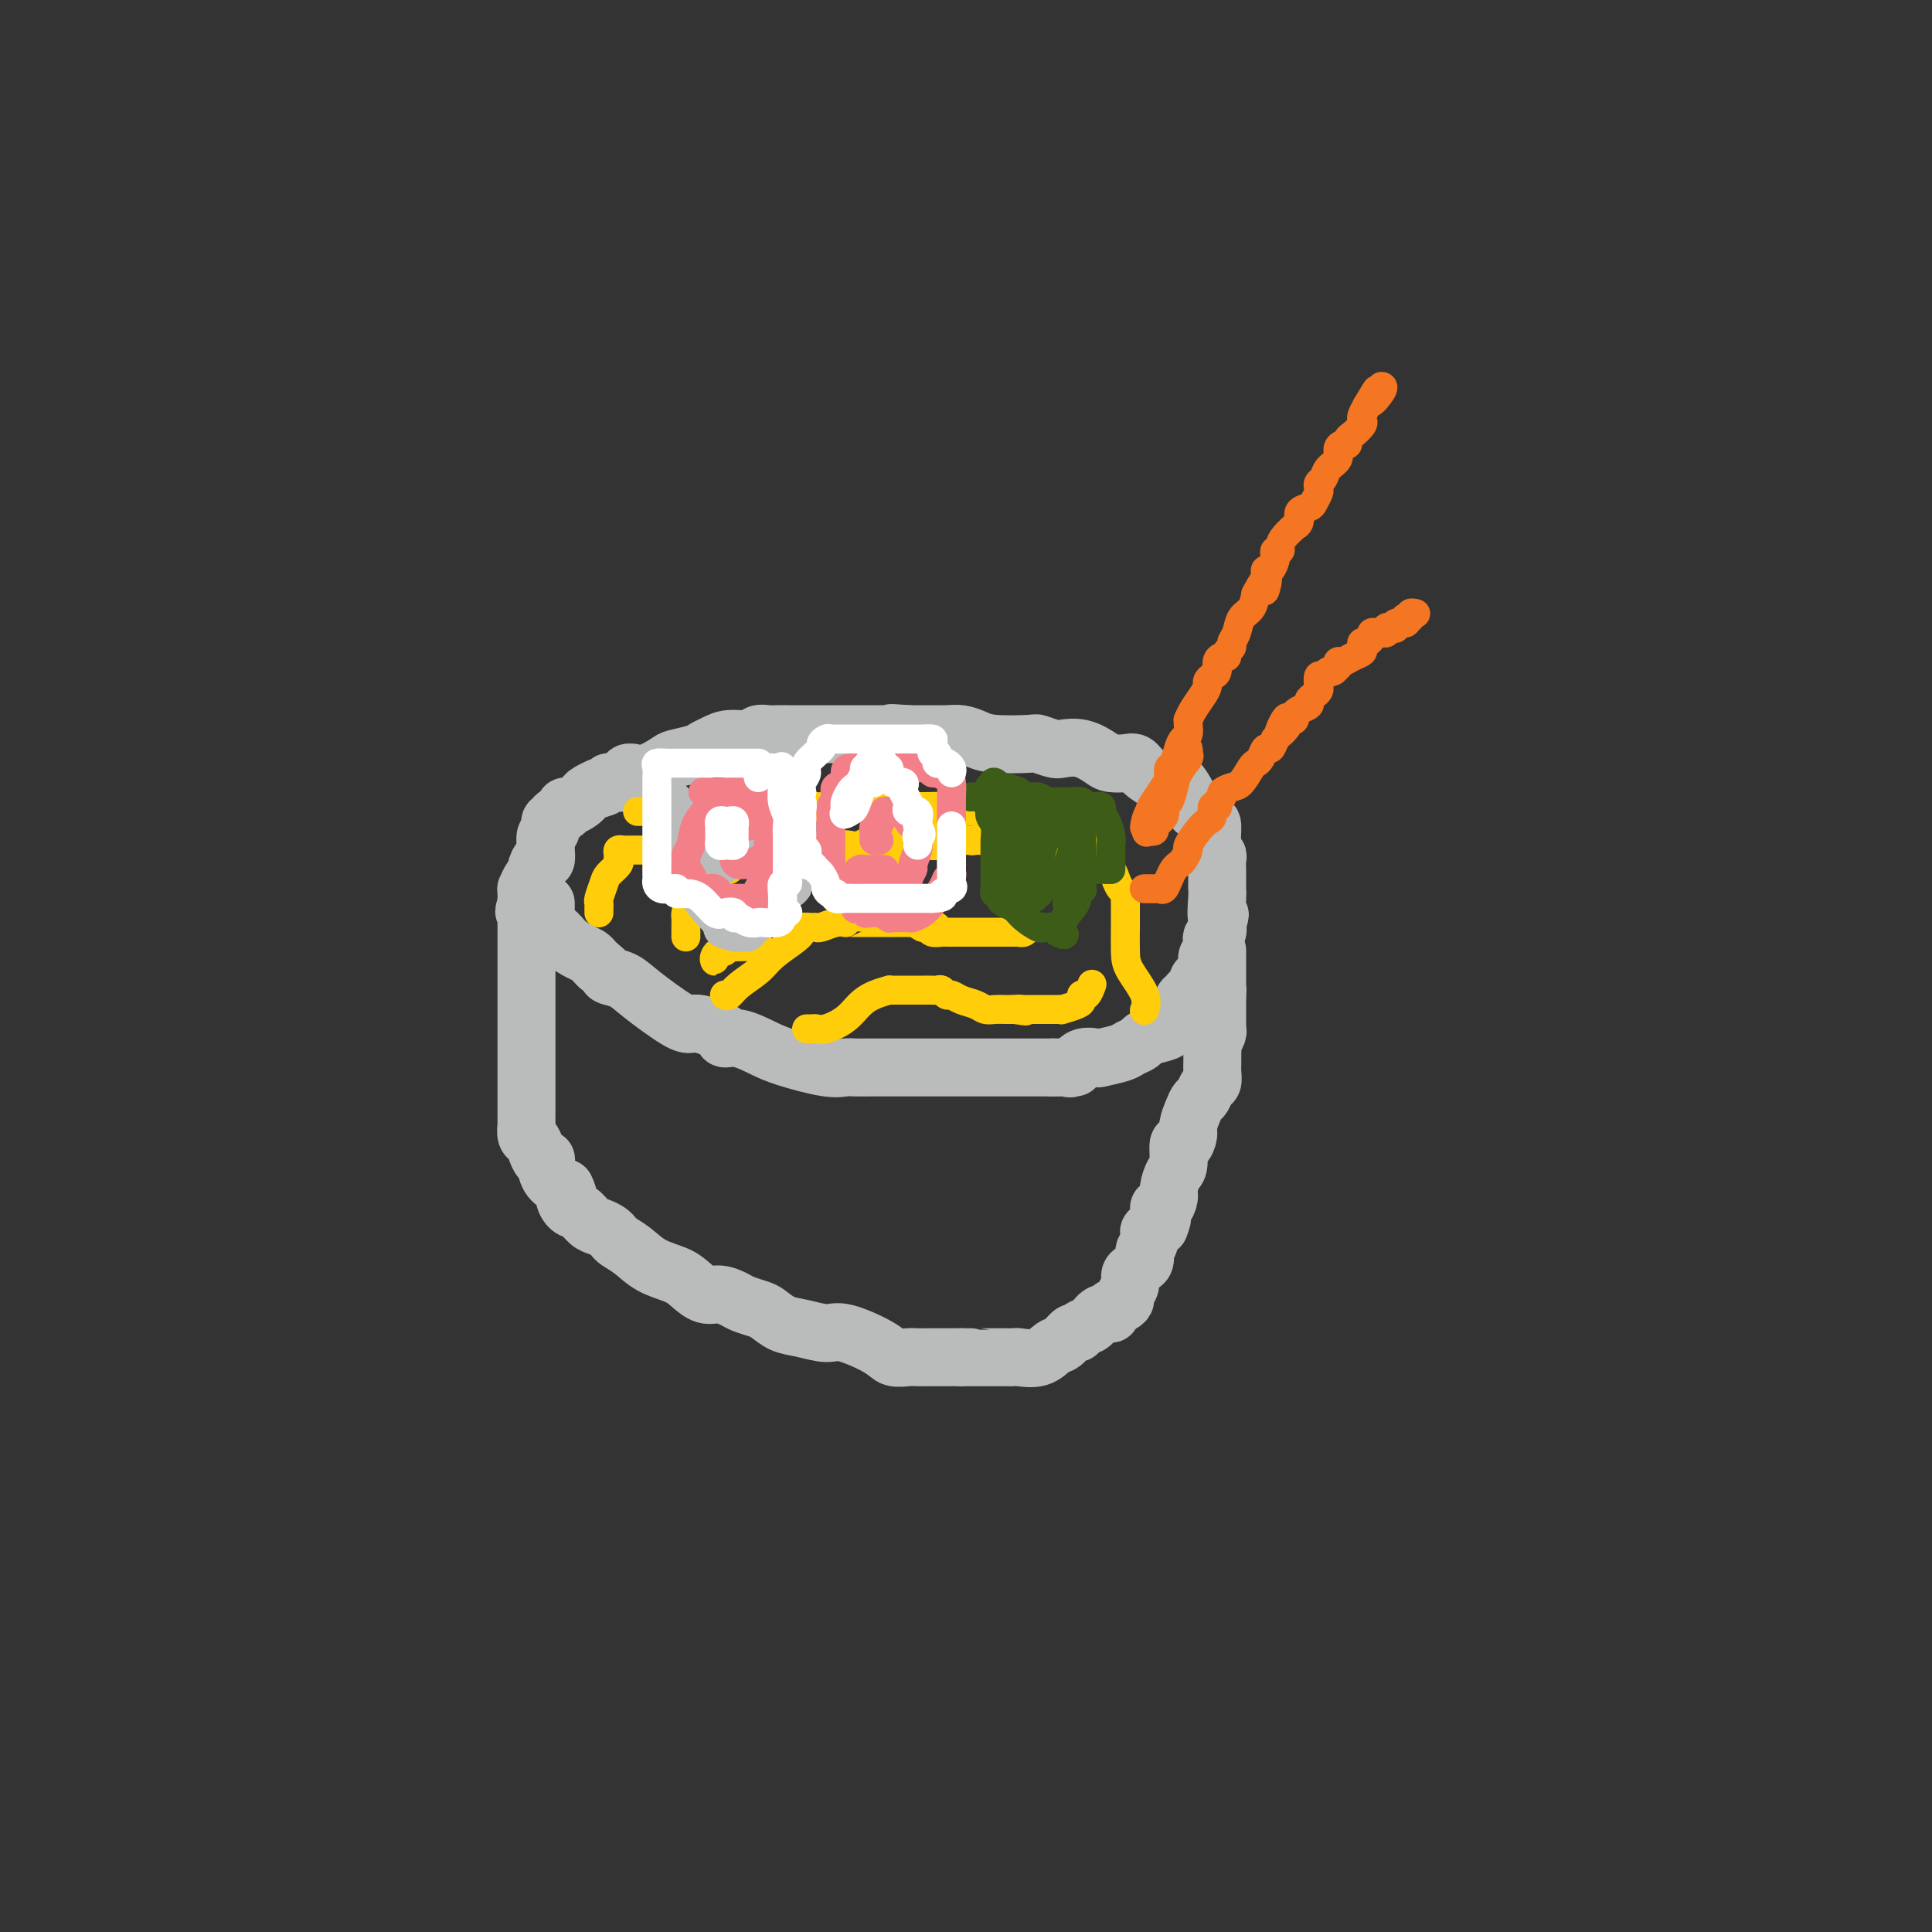 <svg viewBox='0 0 400 400' version='1.1' xmlns='http://www.w3.org/2000/svg' xmlns:xlink='http://www.w3.org/1999/xlink'><rect x="0" y="0" width="400" height="400" fill="#333333" stroke="none"/><g fill='none' stroke='#BABBBB' stroke-width='12' stroke-linecap='round' stroke-linejoin='round'><path d='M113,187c0.000,0.303 0.000,0.606 0,1c-0.000,0.394 -0.000,0.879 0,1c0.000,0.121 0.000,-0.122 0,0c-0.000,0.122 -0.002,0.607 0,1c0.002,0.393 0.007,0.692 0,1c-0.007,0.308 -0.025,0.624 0,1c0.025,0.376 0.093,0.811 0,1c-0.093,0.189 -0.348,0.130 0,0c0.348,-0.130 1.297,-0.333 2,0c0.703,0.333 1.158,1.203 2,2c0.842,0.797 2.071,1.523 3,2c0.929,0.477 1.558,0.705 2,1c0.442,0.295 0.698,0.656 1,1c0.302,0.344 0.651,0.672 1,1'/><path d='M124,200c2.010,1.503 1.536,1.762 2,2c0.464,0.238 1.867,0.455 3,1c1.133,0.545 1.997,1.417 4,3c2.003,1.583 5.143,3.877 7,5c1.857,1.123 2.429,1.076 3,1c0.571,-0.076 1.141,-0.180 2,0c0.859,0.180 2.008,0.643 3,1c0.992,0.357 1.829,0.609 2,1c0.171,0.391 -0.324,0.921 0,1c0.324,0.079 1.466,-0.294 3,0c1.534,0.294 3.460,1.256 5,2c1.540,0.744 2.695,1.271 5,2c2.305,0.729 5.758,1.659 8,2c2.242,0.341 3.271,0.091 4,0c0.729,-0.091 1.159,-0.024 2,0c0.841,0.024 2.094,0.007 3,0c0.906,-0.007 1.464,-0.002 2,0c0.536,0.002 1.049,0.000 2,0c0.951,-0.000 2.341,-0.000 4,0c1.659,0.000 3.589,0.000 5,0c1.411,-0.000 2.304,-0.000 3,0c0.696,0.000 1.194,0.000 2,0c0.806,-0.000 1.919,-0.000 3,0c1.081,0.000 2.131,0.000 3,0c0.869,-0.000 1.556,-0.000 2,0c0.444,0.000 0.643,0.000 1,0c0.357,-0.000 0.872,-0.000 2,0c1.128,0.000 2.869,0.000 4,0c1.131,-0.000 1.651,-0.000 2,0c0.349,0.000 0.528,0.000 1,0c0.472,-0.000 1.236,-0.000 2,0'/><path d='M218,221c7.737,-0.002 3.580,-0.008 2,0c-1.580,0.008 -0.584,0.030 0,0c0.584,-0.030 0.755,-0.112 1,0c0.245,0.112 0.562,0.419 1,0c0.438,-0.419 0.995,-1.565 2,-2c1.005,-0.435 2.459,-0.158 3,0c0.541,0.158 0.171,0.197 1,0c0.829,-0.197 2.858,-0.630 4,-1c1.142,-0.370 1.396,-0.675 2,-1c0.604,-0.325 1.559,-0.669 2,-1c0.441,-0.331 0.370,-0.649 1,-1c0.630,-0.351 1.961,-0.735 3,-1c1.039,-0.265 1.785,-0.411 2,-1c0.215,-0.589 -0.101,-1.619 0,-2c0.101,-0.381 0.620,-0.112 1,0c0.380,0.112 0.622,0.066 1,0c0.378,-0.066 0.894,-0.154 1,-1c0.106,-0.846 -0.197,-2.450 0,-3c0.197,-0.550 0.893,-0.045 1,0c0.107,0.045 -0.374,-0.369 0,-1c0.374,-0.631 1.603,-1.477 2,-2c0.397,-0.523 -0.038,-0.721 0,-1c0.038,-0.279 0.550,-0.637 1,-1c0.450,-0.363 0.839,-0.731 1,-1c0.161,-0.269 0.095,-0.439 0,-1c-0.095,-0.561 -0.218,-1.511 0,-2c0.218,-0.489 0.777,-0.515 1,-1c0.223,-0.485 0.111,-1.429 0,-2c-0.111,-0.571 -0.222,-0.769 0,-1c0.222,-0.231 0.778,-0.495 1,-1c0.222,-0.505 0.111,-1.253 0,-2'/><path d='M252,191c1.083,-2.953 0.290,-0.837 0,-1c-0.290,-0.163 -0.078,-2.606 0,-4c0.078,-1.394 0.021,-1.739 0,-2c-0.021,-0.261 -0.004,-0.437 0,-1c0.004,-0.563 -0.003,-1.514 0,-2c0.003,-0.486 0.015,-0.509 0,-1c-0.015,-0.491 -0.059,-1.450 0,-2c0.059,-0.550 0.219,-0.691 0,-1c-0.219,-0.309 -0.816,-0.785 -1,-2c-0.184,-1.215 0.047,-3.168 0,-4c-0.047,-0.832 -0.370,-0.543 -1,-1c-0.630,-0.457 -1.566,-1.659 -2,-2c-0.434,-0.341 -0.368,0.178 -1,-1c-0.632,-1.178 -1.964,-4.053 -3,-5c-1.036,-0.947 -1.776,0.034 -3,0c-1.224,-0.034 -2.931,-1.083 -4,-2c-1.069,-0.917 -1.499,-1.703 -2,-2c-0.501,-0.297 -1.073,-0.104 -2,0c-0.927,0.104 -2.211,0.120 -3,0c-0.789,-0.120 -1.084,-0.376 -2,-1c-0.916,-0.624 -2.453,-1.618 -4,-2c-1.547,-0.382 -3.103,-0.154 -4,0c-0.897,0.154 -1.135,0.235 -2,0c-0.865,-0.235 -2.356,-0.785 -3,-1c-0.644,-0.215 -0.441,-0.096 -2,0c-1.559,0.096 -4.880,0.169 -7,0c-2.120,-0.169 -3.038,-0.581 -4,-1c-0.962,-0.419 -1.969,-0.844 -3,-1c-1.031,-0.156 -2.085,-0.042 -3,0c-0.915,0.042 -1.690,0.012 -3,0c-1.310,-0.012 -3.155,-0.006 -5,0'/><path d='M188,152c-5.914,-0.464 -2.697,-0.124 -2,0c0.697,0.124 -1.124,0.033 -2,0c-0.876,-0.033 -0.807,-0.009 -1,0c-0.193,0.009 -0.647,0.002 -1,0c-0.353,-0.002 -0.603,-0.001 -1,0c-0.397,0.001 -0.941,0.000 -2,0c-1.059,-0.000 -2.633,-0.000 -4,0c-1.367,0.000 -2.526,-0.000 -3,0c-0.474,0.000 -0.262,0.000 -1,0c-0.738,-0.000 -2.425,-0.001 -4,0c-1.575,0.001 -3.039,0.004 -4,0c-0.961,-0.004 -1.419,-0.016 -2,0c-0.581,0.016 -1.286,0.060 -2,0c-0.714,-0.060 -1.438,-0.223 -2,0c-0.562,0.223 -0.963,0.833 -2,1c-1.037,0.167 -2.708,-0.110 -4,0c-1.292,0.110 -2.203,0.606 -3,1c-0.797,0.394 -1.479,0.688 -2,1c-0.521,0.312 -0.879,0.644 -2,1c-1.121,0.356 -3.003,0.737 -4,1c-0.997,0.263 -1.108,0.410 -2,1c-0.892,0.590 -2.564,1.625 -4,2c-1.436,0.375 -2.636,0.090 -3,0c-0.364,-0.090 0.106,0.014 0,0c-0.106,-0.014 -0.789,-0.147 -1,0c-0.211,0.147 0.049,0.575 0,1c-0.049,0.425 -0.408,0.849 -1,1c-0.592,0.151 -1.416,0.030 -2,0c-0.584,-0.030 -0.926,0.030 -1,0c-0.074,-0.030 0.122,-0.152 0,0c-0.122,0.152 -0.561,0.576 -1,1'/><path d='M125,163c-4.141,1.499 -1.494,0.248 -1,0c0.494,-0.248 -1.164,0.507 -2,1c-0.836,0.493 -0.849,0.724 -1,1c-0.151,0.276 -0.441,0.599 -1,1c-0.559,0.401 -1.389,0.882 -2,1c-0.611,0.118 -1.005,-0.127 -1,0c0.005,0.127 0.408,0.627 0,1c-0.408,0.373 -1.626,0.621 -2,1c-0.374,0.379 0.097,0.889 0,1c-0.097,0.111 -0.762,-0.179 -1,0c-0.238,0.179 -0.050,0.826 0,1c0.050,0.174 -0.039,-0.126 0,0c0.039,0.126 0.207,0.679 0,1c-0.207,0.321 -0.788,0.409 -1,1c-0.212,0.591 -0.056,1.683 0,2c0.056,0.317 0.012,-0.141 0,0c-0.012,0.141 0.007,0.882 0,1c-0.007,0.118 -0.040,-0.385 0,0c0.040,0.385 0.151,1.660 0,2c-0.151,0.340 -0.566,-0.255 -1,0c-0.434,0.255 -0.887,1.360 -1,2c-0.113,0.640 0.113,0.816 0,1c-0.113,0.184 -0.566,0.378 -1,1c-0.434,0.622 -0.848,1.672 -1,2c-0.152,0.328 -0.041,-0.067 0,0c0.041,0.067 0.011,0.595 0,1c-0.011,0.405 -0.003,0.687 0,1c0.003,0.313 0.002,0.656 0,1'/><path d='M109,187c-0.928,2.947 -0.249,1.314 0,1c0.249,-0.314 0.067,0.689 0,1c-0.067,0.311 -0.018,-0.071 0,0c0.018,0.071 0.005,0.595 0,1c-0.005,0.405 -0.001,0.690 0,1c0.001,0.310 0.000,0.644 0,1c-0.000,0.356 -0.000,0.732 0,1c0.000,0.268 0.000,0.427 0,1c-0.000,0.573 -0.000,1.561 0,2c0.000,0.439 0.000,0.330 0,1c-0.000,0.670 -0.000,2.118 0,3c0.000,0.882 0.000,1.196 0,2c-0.000,0.804 0.000,2.096 0,3c-0.000,0.904 -0.000,1.420 0,2c0.000,0.580 0.000,1.225 0,2c-0.000,0.775 -0.000,1.680 0,2c0.000,0.320 0.000,0.055 0,1c-0.000,0.945 -0.000,3.098 0,5c0.000,1.902 0.000,3.551 0,5c-0.000,1.449 -0.001,2.696 0,4c0.001,1.304 0.003,2.663 0,4c-0.003,1.337 -0.012,2.651 0,3c0.012,0.349 0.044,-0.267 0,0c-0.044,0.267 -0.166,1.416 0,2c0.166,0.584 0.618,0.603 1,1c0.382,0.397 0.692,1.174 1,2c0.308,0.826 0.613,1.702 1,2c0.387,0.298 0.856,0.018 1,0c0.144,-0.018 -0.038,0.226 0,1c0.038,0.774 0.297,2.078 1,3c0.703,0.922 1.852,1.461 3,2'/><path d='M117,246c1.203,2.351 0.209,1.729 0,2c-0.209,0.271 0.367,1.434 1,2c0.633,0.566 1.322,0.533 2,1c0.678,0.467 1.346,1.434 2,2c0.654,0.566 1.294,0.731 2,1c0.706,0.269 1.478,0.642 2,1c0.522,0.358 0.794,0.701 1,1c0.206,0.299 0.348,0.555 1,1c0.652,0.445 1.816,1.080 3,2c1.184,0.920 2.389,2.127 4,3c1.611,0.873 3.629,1.414 5,2c1.371,0.586 2.095,1.218 3,2c0.905,0.782 1.990,1.715 3,2c1.010,0.285 1.947,-0.079 3,0c1.053,0.079 2.224,0.603 3,1c0.776,0.397 1.157,0.669 2,1c0.843,0.331 2.148,0.720 3,1c0.852,0.280 1.253,0.451 2,1c0.747,0.549 1.842,1.477 3,2c1.158,0.523 2.378,0.641 4,1c1.622,0.359 3.646,0.958 5,1c1.354,0.042 2.040,-0.472 4,0c1.960,0.472 5.196,1.930 7,3c1.804,1.070 2.178,1.751 3,2c0.822,0.249 2.094,0.067 3,0c0.906,-0.067 1.447,-0.018 2,0c0.553,0.018 1.118,0.005 2,0c0.882,-0.005 2.082,-0.001 3,0c0.918,0.001 1.555,0.000 2,0c0.445,-0.000 0.699,-0.000 1,0c0.301,0.000 0.651,0.000 1,0'/><path d='M199,281c2.570,-0.000 1.996,-0.001 2,0c0.004,0.001 0.588,0.002 2,0c1.412,-0.002 3.652,-0.008 5,0c1.348,0.008 1.803,0.029 2,0c0.197,-0.029 0.136,-0.106 1,0c0.864,0.106 2.651,0.397 4,0c1.349,-0.397 2.258,-1.483 3,-2c0.742,-0.517 1.315,-0.466 2,-1c0.685,-0.534 1.481,-1.653 2,-2c0.519,-0.347 0.760,0.080 1,0c0.240,-0.080 0.479,-0.665 1,-1c0.521,-0.335 1.323,-0.418 2,-1c0.677,-0.582 1.229,-1.662 2,-2c0.771,-0.338 1.761,0.065 2,0c0.239,-0.065 -0.272,-0.597 0,-1c0.272,-0.403 1.326,-0.675 2,-1c0.674,-0.325 0.968,-0.703 1,-1c0.032,-0.297 -0.199,-0.514 0,-1c0.199,-0.486 0.828,-1.242 1,-2c0.172,-0.758 -0.112,-1.517 0,-2c0.112,-0.483 0.619,-0.690 1,-1c0.381,-0.310 0.637,-0.723 1,-1c0.363,-0.277 0.833,-0.420 1,-1c0.167,-0.580 0.031,-1.599 0,-2c-0.031,-0.401 0.043,-0.183 0,0c-0.043,0.183 -0.205,0.333 0,0c0.205,-0.333 0.776,-1.147 1,-2c0.224,-0.853 0.101,-1.744 0,-2c-0.101,-0.256 -0.181,0.123 0,0c0.181,-0.123 0.623,-0.750 1,-1c0.377,-0.250 0.688,-0.125 1,0'/><path d='M240,254c1.234,-2.886 0.321,-2.100 0,-2c-0.321,0.100 -0.048,-0.486 0,-1c0.048,-0.514 -0.128,-0.957 0,-1c0.128,-0.043 0.560,0.315 1,0c0.440,-0.315 0.888,-1.301 1,-2c0.112,-0.699 -0.111,-1.110 0,-2c0.111,-0.890 0.555,-2.259 1,-3c0.445,-0.741 0.889,-0.855 1,-2c0.111,-1.145 -0.111,-3.321 0,-4c0.111,-0.679 0.554,0.141 1,0c0.446,-0.141 0.893,-1.241 1,-2c0.107,-0.759 -0.126,-1.177 0,-2c0.126,-0.823 0.612,-2.051 1,-3c0.388,-0.949 0.678,-1.619 1,-2c0.322,-0.381 0.675,-0.473 1,-1c0.325,-0.527 0.623,-1.490 1,-2c0.377,-0.510 0.833,-0.567 1,-1c0.167,-0.433 0.045,-1.243 0,-2c-0.045,-0.757 -0.012,-1.460 0,-2c0.012,-0.540 0.002,-0.917 0,-1c-0.002,-0.083 0.003,0.129 0,0c-0.003,-0.129 -0.015,-0.598 0,-1c0.015,-0.402 0.057,-0.737 0,-1c-0.057,-0.263 -0.211,-0.453 0,-1c0.211,-0.547 0.789,-1.452 1,-2c0.211,-0.548 0.057,-0.741 0,-1c-0.057,-0.259 -0.015,-0.586 0,-1c0.015,-0.414 0.004,-0.915 0,-1c-0.004,-0.085 -0.001,0.246 0,0c0.001,-0.246 0.000,-1.070 0,-2c-0.000,-0.930 -0.000,-1.965 0,-3'/><path d='M252,206c0.155,-2.736 0.041,-0.577 0,0c-0.041,0.577 -0.011,-0.427 0,-1c0.011,-0.573 0.003,-0.716 0,-1c-0.003,-0.284 -0.001,-0.711 0,-1c0.001,-0.289 0.000,-0.442 0,-1c-0.000,-0.558 -0.000,-1.521 0,-2c0.000,-0.479 0.000,-0.475 0,-1c-0.000,-0.525 -0.000,-1.579 0,-2c0.000,-0.421 0.000,-0.211 0,0'/></g>
<g fill='none' stroke='#FFCD0A' stroke-width='6' stroke-linecap='round' stroke-linejoin='round'><path d='M124,189c-0.007,-0.319 -0.014,-0.637 0,-1c0.014,-0.363 0.050,-0.769 0,-1c-0.050,-0.231 -0.185,-0.285 0,-1c0.185,-0.715 0.691,-2.089 1,-3c0.309,-0.911 0.422,-1.358 1,-2c0.578,-0.642 1.623,-1.478 2,-2c0.377,-0.522 0.087,-0.728 0,-1c-0.087,-0.272 0.028,-0.609 0,-1c-0.028,-0.391 -0.200,-0.837 0,-1c0.200,-0.163 0.771,-0.044 1,0c0.229,0.044 0.116,0.012 1,0c0.884,-0.012 2.764,-0.003 4,0c1.236,0.003 1.829,0.001 3,0c1.171,-0.001 2.919,-0.000 3,0c0.081,0.000 -1.506,0.000 0,0c1.506,-0.000 6.105,-0.000 8,0c1.895,0.000 1.085,0.000 1,0c-0.085,-0.000 0.554,-0.000 1,0c0.446,0.000 0.699,0.000 1,0c0.301,-0.000 0.651,-0.000 1,0'/><path d='M152,176c4.057,-0.000 2.199,-0.000 2,0c-0.199,0.000 1.260,0.000 2,0c0.740,-0.000 0.763,-0.000 1,0c0.237,0.000 0.690,0.000 1,0c0.310,-0.000 0.477,-0.000 1,0c0.523,0.000 1.400,0.000 2,0c0.600,-0.000 0.921,-0.000 1,0c0.079,0.000 -0.086,0.000 0,0c0.086,-0.000 0.421,-0.000 1,0c0.579,0.000 1.402,0.000 2,0c0.598,-0.000 0.973,-0.000 1,0c0.027,0.000 -0.292,0.001 0,0c0.292,-0.001 1.194,-0.004 2,0c0.806,0.004 1.514,0.015 2,0c0.486,-0.015 0.749,-0.055 1,0c0.251,0.055 0.491,0.207 1,0c0.509,-0.207 1.286,-0.773 2,-1c0.714,-0.227 1.364,-0.117 2,0c0.636,0.117 1.258,0.239 2,0c0.742,-0.239 1.604,-0.838 2,-1c0.396,-0.162 0.328,0.115 1,0c0.672,-0.115 2.085,-0.622 3,-1c0.915,-0.378 1.330,-0.627 2,-1c0.670,-0.373 1.593,-0.871 2,-1c0.407,-0.129 0.298,0.110 1,0c0.702,-0.110 2.216,-0.569 3,-1c0.784,-0.431 0.837,-0.834 1,-1c0.163,-0.166 0.435,-0.096 1,0c0.565,0.096 1.421,0.218 2,0c0.579,-0.218 0.880,-0.777 1,-1c0.120,-0.223 0.060,-0.112 0,0'/><path d='M197,168c3.344,-1.083 2.205,-0.290 2,0c-0.205,0.290 0.522,0.078 1,0c0.478,-0.078 0.705,-0.021 1,0c0.295,0.021 0.659,0.005 1,0c0.341,-0.005 0.658,0.001 1,0c0.342,-0.001 0.707,-0.011 1,0c0.293,0.011 0.512,0.041 1,0c0.488,-0.041 1.243,-0.155 2,0c0.757,0.155 1.516,0.577 2,1c0.484,0.423 0.694,0.845 1,1c0.306,0.155 0.708,0.042 1,0c0.292,-0.042 0.472,-0.013 1,0c0.528,0.013 1.403,0.010 2,0c0.597,-0.010 0.915,-0.028 1,0c0.085,0.028 -0.065,0.102 0,0c0.065,-0.102 0.343,-0.381 1,0c0.657,0.381 1.691,1.422 2,2c0.309,0.578 -0.109,0.694 0,1c0.109,0.306 0.745,0.802 1,1c0.255,0.198 0.127,0.099 0,0'/><path d='M142,194c-0.000,-0.437 -0.001,-0.875 0,-1c0.001,-0.125 0.002,0.062 0,0c-0.002,-0.062 -0.009,-0.373 0,-1c0.009,-0.627 0.032,-1.571 0,-2c-0.032,-0.429 -0.121,-0.343 0,-1c0.121,-0.657 0.452,-2.057 1,-3c0.548,-0.943 1.314,-1.428 2,-2c0.686,-0.572 1.293,-1.229 2,-2c0.707,-0.771 1.513,-1.656 2,-2c0.487,-0.344 0.655,-0.149 1,0c0.345,0.149 0.866,0.250 1,0c0.134,-0.250 -0.119,-0.852 0,-1c0.119,-0.148 0.609,0.156 1,0c0.391,-0.156 0.683,-0.774 1,-1c0.317,-0.226 0.660,-0.061 1,0c0.340,0.061 0.676,0.016 1,0c0.324,-0.016 0.634,-0.004 1,0c0.366,0.004 0.786,0.001 1,0c0.214,-0.001 0.222,-0.000 1,0c0.778,0.000 2.325,0.000 3,0c0.675,-0.000 0.479,-0.000 1,0c0.521,0.000 1.761,0.000 3,0'/><path d='M165,178c2.649,-0.309 1.271,-0.083 1,0c-0.271,0.083 0.565,0.022 1,0c0.435,-0.022 0.470,-0.006 1,0c0.530,0.006 1.556,0.002 2,0c0.444,-0.002 0.306,-0.000 1,0c0.694,0.000 2.218,0.000 3,0c0.782,-0.000 0.820,-0.000 1,0c0.180,0.000 0.500,0.000 1,0c0.500,-0.000 1.180,0.000 2,0c0.820,-0.000 1.779,-0.000 2,0c0.221,0.000 -0.295,0.000 0,0c0.295,-0.000 1.402,-0.000 2,0c0.598,0.000 0.689,0.001 1,0c0.311,-0.001 0.844,-0.004 1,0c0.156,0.004 -0.064,0.016 0,0c0.064,-0.016 0.413,-0.061 1,0c0.587,0.061 1.413,0.228 2,0c0.587,-0.228 0.934,-0.849 1,-1c0.066,-0.151 -0.150,0.170 0,0c0.150,-0.170 0.667,-0.830 1,-1c0.333,-0.170 0.483,0.152 1,0c0.517,-0.152 1.402,-0.776 2,-1c0.598,-0.224 0.909,-0.046 1,0c0.091,0.046 -0.039,-0.040 0,0c0.039,0.040 0.248,0.207 1,0c0.752,-0.207 2.047,-0.787 3,-1c0.953,-0.213 1.564,-0.057 2,0c0.436,0.057 0.696,0.016 1,0c0.304,-0.016 0.652,-0.008 1,0'/><path d='M201,174c5.804,-0.619 2.314,-0.167 1,0c-1.314,0.167 -0.453,0.049 0,0c0.453,-0.049 0.498,-0.029 1,0c0.502,0.029 1.463,0.067 2,0c0.537,-0.067 0.651,-0.239 1,0c0.349,0.239 0.934,0.890 1,1c0.066,0.110 -0.386,-0.320 0,0c0.386,0.320 1.609,1.391 2,2c0.391,0.609 -0.050,0.755 0,1c0.050,0.245 0.591,0.587 1,1c0.409,0.413 0.687,0.895 1,1c0.313,0.105 0.662,-0.169 1,0c0.338,0.169 0.665,0.781 1,1c0.335,0.219 0.678,0.045 1,0c0.322,-0.045 0.622,0.040 1,0c0.378,-0.040 0.832,-0.203 1,0c0.168,0.203 0.048,0.772 0,1c-0.048,0.228 -0.024,0.114 0,0'/><path d='M150,206c0.301,0.154 0.601,0.309 1,0c0.399,-0.309 0.896,-1.080 2,-2c1.104,-0.920 2.816,-1.987 4,-3c1.184,-1.013 1.841,-1.970 3,-3c1.159,-1.030 2.822,-2.133 4,-3c1.178,-0.867 1.872,-1.499 2,-2c0.128,-0.501 -0.310,-0.870 0,-1c0.310,-0.130 1.369,-0.021 2,0c0.631,0.021 0.834,-0.047 1,0c0.166,0.047 0.295,0.209 1,0c0.705,-0.209 1.987,-0.788 3,-1c1.013,-0.212 1.756,-0.057 2,0c0.244,0.057 -0.012,0.015 0,0c0.012,-0.015 0.293,-0.004 1,0c0.707,0.004 1.839,0.001 3,0c1.161,-0.001 2.351,-0.000 3,0c0.649,0.000 0.756,0.000 1,0c0.244,-0.000 0.625,0.000 1,0c0.375,-0.000 0.744,-0.001 1,0c0.256,0.001 0.400,0.003 1,0c0.600,-0.003 1.656,-0.011 2,0c0.344,0.011 -0.023,0.041 0,0c0.023,-0.041 0.435,-0.155 1,0c0.565,0.155 1.282,0.577 2,1'/><path d='M191,192c4.350,-0.215 2.724,-0.254 2,0c-0.724,0.254 -0.545,0.800 0,1c0.545,0.200 1.455,0.054 2,0c0.545,-0.054 0.723,-0.014 1,0c0.277,0.014 0.651,0.004 1,0c0.349,-0.004 0.671,-0.001 1,0c0.329,0.001 0.666,0.000 1,0c0.334,-0.000 0.667,-0.000 1,0c0.333,0.000 0.667,0.000 1,0c0.333,-0.000 0.665,-0.000 1,0c0.335,0.000 0.671,0.000 1,0c0.329,-0.000 0.650,-0.000 1,0c0.350,0.000 0.728,0.000 1,0c0.272,-0.000 0.436,-0.000 1,0c0.564,0.000 1.527,0.001 2,0c0.473,-0.001 0.455,-0.004 1,0c0.545,0.004 1.652,0.015 2,0c0.348,-0.015 -0.064,-0.057 0,0c0.064,0.057 0.605,0.211 1,0c0.395,-0.211 0.645,-0.788 1,-1c0.355,-0.212 0.816,-0.061 1,0c0.184,0.061 0.092,0.030 0,0'/><path d='M167,213c0.343,0.011 0.686,0.021 1,0c0.314,-0.021 0.600,-0.075 1,0c0.400,0.075 0.914,0.279 2,0c1.086,-0.279 2.746,-1.041 4,-2c1.254,-0.959 2.103,-2.113 3,-3c0.897,-0.887 1.841,-1.506 3,-2c1.159,-0.494 2.534,-0.865 3,-1c0.466,-0.135 0.022,-0.036 0,0c-0.022,0.036 0.378,0.010 1,0c0.622,-0.010 1.466,-0.003 2,0c0.534,0.003 0.759,0.001 1,0c0.241,-0.001 0.498,-0.001 1,0c0.502,0.001 1.248,0.004 2,0c0.752,-0.004 1.510,-0.016 2,0c0.490,0.016 0.710,0.060 1,0c0.290,-0.060 0.648,-0.224 1,0c0.352,0.224 0.699,0.834 1,1c0.301,0.166 0.556,-0.113 1,0c0.444,0.113 1.078,0.619 2,1c0.922,0.381 2.134,0.638 3,1c0.866,0.362 1.387,0.829 2,1c0.613,0.171 1.319,0.046 2,0c0.681,-0.046 1.337,-0.013 2,0c0.663,0.013 1.331,0.007 2,0'/><path d='M210,209c4.201,0.619 1.703,0.166 1,0c-0.703,-0.166 0.389,-0.044 1,0c0.611,0.044 0.740,0.012 1,0c0.260,-0.012 0.650,-0.003 1,0c0.350,0.003 0.658,0.001 1,0c0.342,-0.001 0.716,0.001 1,0c0.284,-0.001 0.479,-0.003 1,0c0.521,0.003 1.369,0.012 2,0c0.631,-0.012 1.045,-0.046 1,0c-0.045,0.046 -0.548,0.170 0,0c0.548,-0.170 2.146,-0.635 3,-1c0.854,-0.365 0.964,-0.632 1,-1c0.036,-0.368 -0.001,-0.838 0,-1c0.001,-0.162 0.039,-0.016 0,0c-0.039,0.016 -0.155,-0.099 0,0c0.155,0.099 0.580,0.411 1,0c0.420,-0.411 0.834,-1.546 1,-2c0.166,-0.454 0.083,-0.227 0,0'/><path d='M132,168c0.728,-0.000 1.456,-0.000 2,0c0.544,0.000 0.904,0.000 2,0c1.096,-0.000 2.929,-0.000 4,0c1.071,0.000 1.381,0.000 2,0c0.619,-0.000 1.548,-0.000 3,0c1.452,0.000 3.428,0.001 5,0c1.572,-0.001 2.738,-0.004 5,0c2.262,0.004 5.618,0.015 7,0c1.382,-0.015 0.790,-0.057 1,0c0.210,0.057 1.222,0.211 2,0c0.778,-0.211 1.321,-0.789 2,-1c0.679,-0.211 1.495,-0.057 2,0c0.505,0.057 0.699,0.015 1,0c0.301,-0.015 0.711,-0.004 1,0c0.289,0.004 0.459,0.001 1,0c0.541,-0.001 1.454,-0.000 3,0c1.546,0.000 3.724,0.000 5,0c1.276,-0.000 1.650,-0.000 2,0c0.350,0.000 0.675,0.000 1,0c0.325,-0.000 0.650,-0.000 1,0c0.350,0.000 0.724,0.000 1,0c0.276,-0.000 0.455,-0.000 1,0c0.545,0.000 1.455,0.000 2,0c0.545,-0.000 0.724,-0.000 1,0c0.276,0.000 0.650,0.000 1,0c0.350,-0.000 0.675,-0.000 1,0'/><path d='M191,167c9.337,-0.155 3.179,-0.041 2,0c-1.179,0.041 2.622,0.011 4,0c1.378,-0.011 0.332,-0.003 0,0c-0.332,0.003 0.050,0.001 1,0c0.950,-0.001 2.467,-0.000 3,0c0.533,0.000 0.083,-0.000 1,0c0.917,0.000 3.201,0.000 4,0c0.799,-0.000 0.113,-0.001 0,0c-0.113,0.001 0.347,0.004 1,0c0.653,-0.004 1.498,-0.016 2,0c0.502,0.016 0.659,0.059 1,0c0.341,-0.059 0.865,-0.219 1,0c0.135,0.219 -0.119,0.817 0,1c0.119,0.183 0.610,-0.050 1,0c0.390,0.050 0.678,0.381 1,1c0.322,0.619 0.678,1.525 1,2c0.322,0.475 0.608,0.520 1,1c0.392,0.480 0.889,1.397 1,2c0.111,0.603 -0.162,0.893 0,1c0.162,0.107 0.761,0.031 1,0c0.239,-0.031 0.120,-0.015 0,0'/><path d='M227,175c0.303,-0.276 0.606,-0.551 1,0c0.394,0.551 0.879,1.930 1,3c0.121,1.070 -0.121,1.831 0,2c0.121,0.169 0.607,-0.253 1,0c0.393,0.253 0.694,1.180 1,2c0.306,0.820 0.618,1.534 1,2c0.382,0.466 0.834,0.683 1,1c0.166,0.317 0.044,0.734 0,1c-0.044,0.266 -0.012,0.382 0,1c0.012,0.618 0.003,1.737 0,2c-0.003,0.263 -0.000,-0.329 0,0c0.000,0.329 -0.003,1.578 0,2c0.003,0.422 0.011,0.015 0,1c-0.011,0.985 -0.041,3.360 0,5c0.041,1.640 0.155,2.544 1,4c0.845,1.456 2.422,3.462 3,5c0.578,1.538 0.155,2.606 0,3c-0.155,0.394 -0.044,0.112 0,0c0.044,-0.112 0.022,-0.056 0,0'/><path d='M154,196c0.334,-0.000 0.669,-0.000 1,0c0.331,0.000 0.660,0.000 1,0c0.340,-0.000 0.691,-0.001 1,0c0.309,0.001 0.577,0.004 0,0c-0.577,-0.004 -2.000,-0.016 -3,0c-1.000,0.016 -1.578,0.059 -2,0c-0.422,-0.059 -0.687,-0.222 -1,0c-0.313,0.222 -0.674,0.827 -1,1c-0.326,0.173 -0.618,-0.087 -1,0c-0.382,0.087 -0.853,0.522 -1,1c-0.147,0.478 0.029,0.998 0,1c-0.029,0.002 -0.265,-0.516 0,-1c0.265,-0.484 1.030,-0.934 2,-2c0.970,-1.066 2.146,-2.749 3,-4c0.854,-1.251 1.387,-2.072 2,-3c0.613,-0.928 1.307,-1.964 2,-3'/><path d='M157,186c1.560,-2.083 0.958,-1.292 1,-1c0.042,0.292 0.726,0.083 1,0c0.274,-0.083 0.137,-0.042 0,0'/></g>
<g fill='none' stroke='#BABBBB' stroke-width='6' stroke-linecap='round' stroke-linejoin='round'><path d='M146,167c-0.022,-0.100 -0.044,-0.200 0,0c0.044,0.200 0.155,0.700 0,1c-0.155,0.300 -0.578,0.399 -1,1c-0.422,0.601 -0.845,1.705 -1,2c-0.155,0.295 -0.041,-0.220 0,0c0.041,0.220 0.011,1.176 0,2c-0.011,0.824 -0.003,1.516 0,2c0.003,0.484 0.001,0.759 0,1c-0.001,0.241 -0.000,0.449 0,1c0.000,0.551 0.000,1.444 0,2c-0.000,0.556 -0.000,0.775 0,1c0.000,0.225 0.000,0.455 0,1c-0.000,0.545 -0.001,1.404 0,2c0.001,0.596 0.003,0.931 0,1c-0.003,0.069 -0.011,-0.126 0,0c0.011,0.126 0.041,0.572 0,1c-0.041,0.428 -0.155,0.836 0,1c0.155,0.164 0.577,0.082 1,0'/><path d='M145,186c0.029,2.956 0.603,0.844 1,0c0.397,-0.844 0.617,-0.422 1,0c0.383,0.422 0.929,0.844 1,1c0.071,0.156 -0.332,0.046 0,0c0.332,-0.046 1.398,-0.026 2,0c0.602,0.026 0.738,0.060 1,0c0.262,-0.060 0.648,-0.212 1,0c0.352,0.212 0.670,0.789 1,1c0.330,0.211 0.674,0.058 1,0c0.326,-0.058 0.636,-0.019 1,0c0.364,0.019 0.781,0.020 1,0c0.219,-0.020 0.239,-0.061 1,0c0.761,0.061 2.263,0.224 3,0c0.737,-0.224 0.709,-0.834 1,-1c0.291,-0.166 0.901,0.114 1,0c0.099,-0.114 -0.313,-0.622 0,-1c0.313,-0.378 1.352,-0.627 2,-1c0.648,-0.373 0.905,-0.870 1,-1c0.095,-0.130 0.027,0.106 0,0c-0.027,-0.106 -0.014,-0.553 0,-1'/><path d='M165,183c0.774,-0.950 0.207,-0.825 0,-1c-0.207,-0.175 -0.056,-0.649 0,-1c0.056,-0.351 0.015,-0.581 0,-1c-0.015,-0.419 -0.004,-1.029 0,-2c0.004,-0.971 0.001,-2.303 0,-3c-0.001,-0.697 -0.000,-0.760 0,-1c0.000,-0.240 0.000,-0.656 0,-1c-0.000,-0.344 -0.000,-0.616 0,-1c0.000,-0.384 0.000,-0.881 0,-1c-0.000,-0.119 -0.000,0.141 0,0c0.000,-0.141 0.001,-0.682 0,-1c-0.001,-0.318 -0.003,-0.414 0,-1c0.003,-0.586 0.012,-1.664 0,-2c-0.012,-0.336 -0.045,0.069 0,0c0.045,-0.069 0.170,-0.611 0,-1c-0.170,-0.389 -0.633,-0.625 -1,-1c-0.367,-0.375 -0.637,-0.889 -1,-1c-0.363,-0.111 -0.818,0.180 -1,0c-0.182,-0.180 -0.090,-0.833 0,-1c0.090,-0.167 0.179,0.151 0,0c-0.179,-0.151 -0.625,-0.773 -1,-1c-0.375,-0.227 -0.678,-0.061 -1,0c-0.322,0.061 -0.664,0.016 -1,0c-0.336,-0.016 -0.667,-0.004 -1,0c-0.333,0.004 -0.666,0.001 -1,0c-0.334,-0.001 -0.667,-0.000 -1,0c-0.333,0.000 -0.667,0.000 -1,0'/><path d='M155,162c-1.714,-0.619 -1.000,-0.167 -1,0c0.000,0.167 -0.714,0.048 -1,0c-0.286,-0.048 -0.143,-0.024 0,0'/></g>
<g fill='none' stroke='#3D5C18' stroke-width='6' stroke-linecap='round' stroke-linejoin='round'><path d='M201,165c0.447,-0.006 0.894,-0.011 1,0c0.106,0.011 -0.129,0.040 0,0c0.129,-0.040 0.622,-0.148 1,0c0.378,0.148 0.641,0.552 1,1c0.359,0.448 0.814,0.941 1,1c0.186,0.059 0.102,-0.315 0,0c-0.102,0.315 -0.224,1.318 0,2c0.224,0.682 0.792,1.042 1,2c0.208,0.958 0.056,2.512 0,3c-0.056,0.488 -0.015,-0.091 0,1c0.015,1.091 0.003,3.851 0,5c-0.003,1.149 0.003,0.685 0,1c-0.003,0.315 -0.015,1.408 0,2c0.015,0.592 0.059,0.684 0,1c-0.059,0.316 -0.220,0.858 0,1c0.220,0.142 0.820,-0.114 1,0c0.180,0.114 -0.060,0.598 0,1c0.060,0.402 0.422,0.720 1,1c0.578,0.280 1.373,0.520 2,1c0.627,0.480 1.085,1.200 2,2c0.915,0.800 2.287,1.681 3,2c0.713,0.319 0.769,0.075 1,0c0.231,-0.075 0.639,0.018 1,0c0.361,-0.018 0.675,-0.148 1,0c0.325,0.148 0.663,0.574 1,1'/><path d='M219,193c2.075,1.062 1.264,0.216 1,0c-0.264,-0.216 0.020,0.197 0,0c-0.020,-0.197 -0.345,-1.005 0,-2c0.345,-0.995 1.361,-2.179 2,-3c0.639,-0.821 0.902,-1.280 1,-2c0.098,-0.720 0.030,-1.699 0,-2c-0.030,-0.301 -0.022,0.078 0,0c0.022,-0.078 0.058,-0.613 0,-1c-0.058,-0.387 -0.208,-0.625 0,-1c0.208,-0.375 0.775,-0.885 1,-1c0.225,-0.115 0.106,0.165 0,0c-0.106,-0.165 -0.201,-0.776 0,-1c0.201,-0.224 0.699,-0.060 1,0c0.301,0.060 0.407,0.016 1,0c0.593,-0.016 1.674,-0.004 2,0c0.326,0.004 -0.105,0.001 0,0c0.105,-0.001 0.744,-0.000 1,0c0.256,0.000 0.128,0.000 0,0'/><path d='M229,180c1.000,-0.107 1.000,0.126 1,0c-0.000,-0.126 -0.000,-0.611 0,-1c0.000,-0.389 0.001,-0.684 0,-1c-0.001,-0.316 -0.003,-0.655 0,-1c0.003,-0.345 0.011,-0.698 0,-1c-0.011,-0.302 -0.041,-0.554 0,-1c0.041,-0.446 0.152,-1.086 0,-2c-0.152,-0.914 -0.565,-2.101 -1,-3c-0.435,-0.899 -0.890,-1.509 -1,-2c-0.110,-0.491 0.124,-0.863 0,-1c-0.124,-0.137 -0.606,-0.041 -1,0c-0.394,0.041 -0.701,0.025 -1,0c-0.299,-0.025 -0.591,-0.059 -1,0c-0.409,0.059 -0.937,0.212 -1,0c-0.063,-0.212 0.338,-0.789 0,-1c-0.338,-0.211 -1.414,-0.057 -2,0c-0.586,0.057 -0.682,0.015 -1,0c-0.318,-0.015 -0.859,-0.004 -1,0c-0.141,0.004 0.116,0.002 0,0c-0.116,-0.002 -0.606,-0.005 -1,0c-0.394,0.005 -0.691,0.016 -1,0c-0.309,-0.016 -0.630,-0.060 -1,0c-0.370,0.060 -0.789,0.222 -1,0c-0.211,-0.222 -0.214,-0.830 -1,-1c-0.786,-0.170 -2.355,0.099 -3,0c-0.645,-0.099 -0.366,-0.565 -1,-1c-0.634,-0.435 -2.181,-0.839 -3,-1c-0.819,-0.161 -0.909,-0.081 -1,0'/><path d='M207,163c-3.492,-0.555 -1.722,0.057 -1,0c0.722,-0.057 0.396,-0.782 0,-1c-0.396,-0.218 -0.863,0.070 0,1c0.863,0.930 3.056,2.502 4,3c0.944,0.498 0.639,-0.077 1,0c0.361,0.077 1.386,0.805 2,1c0.614,0.195 0.815,-0.144 1,0c0.185,0.144 0.355,0.770 1,1c0.645,0.230 1.767,0.063 2,0c0.233,-0.063 -0.422,-0.021 -1,0c-0.578,0.021 -1.080,0.020 -1,0c0.080,-0.020 0.743,-0.058 0,0c-0.743,0.058 -2.893,0.212 -4,0c-1.107,-0.212 -1.173,-0.789 -2,-1c-0.827,-0.211 -2.415,-0.057 -3,0c-0.585,0.057 -0.167,0.016 0,0c0.167,-0.016 0.084,-0.008 0,0'/><path d='M206,167c-1.799,-0.048 -0.795,0.331 0,1c0.795,0.669 1.381,1.629 2,3c0.619,1.371 1.273,3.153 2,4c0.727,0.847 1.529,0.759 2,1c0.471,0.241 0.611,0.810 1,1c0.389,0.190 1.029,0.002 1,0c-0.029,-0.002 -0.725,0.181 -1,0c-0.275,-0.181 -0.130,-0.725 0,-1c0.130,-0.275 0.245,-0.281 0,-1c-0.245,-0.719 -0.850,-2.150 -1,-3c-0.150,-0.850 0.156,-1.119 0,-2c-0.156,-0.881 -0.774,-2.375 -1,-3c-0.226,-0.625 -0.061,-0.380 0,0c0.061,0.380 0.019,0.896 0,1c-0.019,0.104 -0.016,-0.203 0,1c0.016,1.203 0.046,3.917 0,7c-0.046,3.083 -0.167,6.536 0,8c0.167,1.464 0.622,0.939 1,1c0.378,0.061 0.679,0.709 1,1c0.321,0.291 0.663,0.226 1,0c0.337,-0.226 0.668,-0.613 1,-1'/><path d='M215,185c0.616,-0.118 0.155,-0.914 0,-2c-0.155,-1.086 -0.005,-2.462 0,-3c0.005,-0.538 -0.136,-0.239 0,-1c0.136,-0.761 0.548,-2.581 1,-4c0.452,-1.419 0.943,-2.436 1,-3c0.057,-0.564 -0.321,-0.673 0,-1c0.321,-0.327 1.342,-0.872 2,-1c0.658,-0.128 0.954,0.160 1,0c0.046,-0.160 -0.160,-0.766 0,-1c0.160,-0.234 0.684,-0.094 1,0c0.316,0.094 0.425,0.142 1,0c0.575,-0.142 1.618,-0.475 2,0c0.382,0.475 0.103,1.759 0,3c-0.103,1.241 -0.031,2.437 0,4c0.031,1.563 0.019,3.491 0,5c-0.019,1.509 -0.046,2.600 0,3c0.046,0.400 0.166,0.108 0,0c-0.166,-0.108 -0.619,-0.032 -1,0c-0.381,0.032 -0.690,0.019 -1,0c-0.310,-0.019 -0.622,-0.044 -1,0c-0.378,0.044 -0.822,0.155 -1,0c-0.178,-0.155 -0.089,-0.578 0,-1'/><path d='M220,183c-0.607,-0.342 -0.124,-0.695 0,-1c0.124,-0.305 -0.110,-0.560 0,-1c0.110,-0.440 0.566,-1.063 1,-2c0.434,-0.937 0.848,-2.188 1,-3c0.152,-0.812 0.042,-1.185 0,-1c-0.042,0.185 -0.015,0.929 0,2c0.015,1.071 0.018,2.469 0,3c-0.018,0.531 -0.056,0.194 0,1c0.056,0.806 0.207,2.756 0,4c-0.207,1.244 -0.774,1.784 -1,2c-0.226,0.216 -0.113,0.108 0,0'/></g>
<g fill='none' stroke='#BABBBB' stroke-width='6' stroke-linecap='round' stroke-linejoin='round'><path d='M137,174c0.455,0.235 0.910,0.470 1,0c0.090,-0.470 -0.186,-1.645 0,-2c0.186,-0.355 0.834,0.108 1,0c0.166,-0.108 -0.152,-0.789 0,-1c0.152,-0.211 0.772,0.046 1,0c0.228,-0.046 0.063,-0.395 0,-1c-0.063,-0.605 -0.024,-1.466 0,-2c0.024,-0.534 0.035,-0.741 0,-1c-0.035,-0.259 -0.115,-0.570 0,-1c0.115,-0.430 0.423,-0.977 0,-1c-0.423,-0.023 -1.579,0.479 -2,1c-0.421,0.521 -0.109,1.060 0,2c0.109,0.940 0.014,2.282 0,3c-0.014,0.718 0.052,0.811 0,1c-0.052,0.189 -0.222,0.475 0,1c0.222,0.525 0.837,1.289 1,2c0.163,0.711 -0.127,1.367 0,2c0.127,0.633 0.670,1.242 1,2c0.330,0.758 0.447,1.666 1,2c0.553,0.334 1.542,0.094 2,0c0.458,-0.094 0.385,-0.042 1,0c0.615,0.042 1.917,0.073 3,0c1.083,-0.073 1.945,-0.250 3,-1c1.055,-0.750 2.301,-2.071 3,-3c0.699,-0.929 0.849,-1.464 1,-2'/><path d='M154,175c1.083,-0.816 0.290,0.144 0,0c-0.290,-0.144 -0.077,-1.391 0,-2c0.077,-0.609 0.019,-0.580 0,-1c-0.019,-0.420 0.000,-1.290 0,-2c-0.000,-0.710 -0.020,-1.262 0,-2c0.020,-0.738 0.080,-1.663 0,-2c-0.080,-0.337 -0.298,-0.087 -1,0c-0.702,0.087 -1.887,0.011 -3,0c-1.113,-0.011 -2.155,0.044 -3,0c-0.845,-0.044 -1.494,-0.186 -2,0c-0.506,0.186 -0.868,0.700 -1,1c-0.132,0.300 -0.034,0.386 0,1c0.034,0.614 0.005,1.754 0,3c-0.005,1.246 0.013,2.596 0,4c-0.013,1.404 -0.059,2.862 0,4c0.059,1.138 0.223,1.955 0,3c-0.223,1.045 -0.832,2.318 0,4c0.832,1.682 3.106,3.772 4,5c0.894,1.228 0.410,1.595 1,2c0.590,0.405 2.256,0.850 3,1c0.744,0.150 0.566,0.005 1,0c0.434,-0.005 1.479,0.129 2,0c0.521,-0.129 0.518,-0.523 1,-1c0.482,-0.477 1.450,-1.038 2,-2c0.550,-0.962 0.683,-2.324 1,-4c0.317,-1.676 0.817,-3.666 1,-5c0.183,-1.334 0.049,-2.013 0,-3c-0.049,-0.987 -0.014,-2.282 0,-3c0.014,-0.718 0.007,-0.859 0,-1'/><path d='M160,175c0.310,-2.306 0.084,-0.072 0,0c-0.084,0.072 -0.026,-2.019 -1,-3c-0.974,-0.981 -2.981,-0.851 -4,-1c-1.019,-0.149 -1.051,-0.575 -1,-1c0.051,-0.425 0.184,-0.847 0,-1c-0.184,-0.153 -0.684,-0.035 -1,0c-0.316,0.035 -0.449,-0.011 -1,0c-0.551,0.011 -1.521,0.078 -2,0c-0.479,-0.078 -0.468,-0.303 -1,0c-0.532,0.303 -1.606,1.133 -2,2c-0.394,0.867 -0.107,1.771 0,3c0.107,1.229 0.033,2.784 0,4c-0.033,1.216 -0.027,2.094 0,3c0.027,0.906 0.075,1.840 0,3c-0.075,1.160 -0.272,2.545 0,3c0.272,0.455 1.013,-0.022 1,0c-0.013,0.022 -0.782,0.543 0,1c0.782,0.457 3.113,0.852 5,1c1.887,0.148 3.329,0.050 4,0c0.671,-0.050 0.572,-0.052 1,0c0.428,0.052 1.383,0.158 2,0c0.617,-0.158 0.897,-0.581 1,-1c0.103,-0.419 0.029,-0.834 0,-1c-0.029,-0.166 -0.015,-0.083 0,0'/></g>
<g fill='none' stroke='#F37F89' stroke-width='6' stroke-linecap='round' stroke-linejoin='round'><path d='M161,171c-0.113,-0.888 -0.226,-1.775 0,-2c0.226,-0.225 0.792,0.214 1,0c0.208,-0.214 0.057,-1.080 0,-2c-0.057,-0.920 -0.021,-1.893 0,-3c0.021,-1.107 0.027,-2.349 0,-3c-0.027,-0.651 -0.087,-0.711 0,-1c0.087,-0.289 0.321,-0.808 0,-1c-0.321,-0.192 -1.196,-0.058 -2,0c-0.804,0.058 -1.537,0.041 -2,0c-0.463,-0.041 -0.656,-0.106 -1,0c-0.344,0.106 -0.839,0.382 -1,1c-0.161,0.618 0.012,1.579 0,3c-0.012,1.421 -0.210,3.302 0,4c0.210,0.698 0.827,0.213 1,0c0.173,-0.213 -0.097,-0.155 0,0c0.097,0.155 0.563,0.406 1,0c0.437,-0.406 0.846,-1.468 1,-2c0.154,-0.532 0.051,-0.534 0,-1c-0.051,-0.466 -0.052,-1.395 0,-2c0.052,-0.605 0.158,-0.887 0,-1c-0.158,-0.113 -0.579,-0.056 -1,0'/><path d='M158,161c0.111,-0.923 -0.611,-0.231 -1,0c-0.389,0.231 -0.444,0.001 -1,0c-0.556,-0.001 -1.614,0.228 -2,1c-0.386,0.772 -0.101,2.088 0,3c0.101,0.912 0.020,1.421 0,2c-0.020,0.579 0.023,1.228 0,2c-0.023,0.772 -0.112,1.668 0,2c0.112,0.332 0.423,0.100 1,0c0.577,-0.100 1.418,-0.068 2,0c0.582,0.068 0.904,0.172 1,0c0.096,-0.172 -0.034,-0.620 0,-1c0.034,-0.380 0.231,-0.690 0,-1c-0.231,-0.310 -0.889,-0.619 -1,-1c-0.111,-0.381 0.324,-0.835 0,-1c-0.324,-0.165 -1.406,-0.041 -2,0c-0.594,0.041 -0.699,-0.000 -1,0c-0.301,0.000 -0.799,0.042 -1,0c-0.201,-0.042 -0.106,-0.167 0,0c0.106,0.167 0.225,0.625 0,1c-0.225,0.375 -0.792,0.665 -1,1c-0.208,0.335 -0.057,0.713 0,1c0.057,0.287 0.018,0.483 0,1c-0.018,0.517 -0.016,1.354 0,2c0.016,0.646 0.046,1.101 0,2c-0.046,0.899 -0.167,2.241 0,3c0.167,0.759 0.622,0.935 1,1c0.378,0.065 0.679,0.019 1,0c0.321,-0.019 0.660,-0.009 1,0'/><path d='M155,179c0.791,-0.036 1.270,-0.626 2,-1c0.730,-0.374 1.712,-0.533 2,-1c0.288,-0.467 -0.119,-1.242 0,-2c0.119,-0.758 0.762,-1.498 1,-2c0.238,-0.502 0.071,-0.764 0,-1c-0.071,-0.236 -0.045,-0.445 0,-1c0.045,-0.555 0.110,-1.455 0,-2c-0.110,-0.545 -0.395,-0.734 -1,-1c-0.605,-0.266 -1.532,-0.607 -2,-1c-0.468,-0.393 -0.478,-0.837 -1,-1c-0.522,-0.163 -1.555,-0.043 -2,0c-0.445,0.043 -0.302,0.011 -1,0c-0.698,-0.011 -2.239,0.001 -3,0c-0.761,-0.001 -0.743,-0.015 -1,0c-0.257,0.015 -0.789,0.058 -1,0c-0.211,-0.058 -0.102,-0.218 0,0c0.102,0.218 0.196,0.814 0,1c-0.196,0.186 -0.683,-0.038 -1,0c-0.317,0.038 -0.463,0.339 -1,1c-0.537,0.661 -1.464,1.683 -2,3c-0.536,1.317 -0.680,2.930 -1,4c-0.320,1.070 -0.817,1.596 -1,2c-0.183,0.404 -0.052,0.687 0,1c0.052,0.313 0.026,0.657 0,1'/><path d='M142,179c-0.760,2.092 -0.158,1.321 0,1c0.158,-0.321 -0.126,-0.191 0,0c0.126,0.191 0.664,0.443 1,1c0.336,0.557 0.472,1.420 1,2c0.528,0.580 1.450,0.877 2,1c0.550,0.123 0.728,0.071 1,0c0.272,-0.071 0.639,-0.163 1,0c0.361,0.163 0.716,0.579 1,1c0.284,0.421 0.496,0.846 1,1c0.504,0.154 1.298,0.038 2,0c0.702,-0.038 1.310,0.003 2,0c0.690,-0.003 1.461,-0.051 2,0c0.539,0.051 0.847,0.200 1,0c0.153,-0.200 0.150,-0.751 0,-1c-0.150,-0.249 -0.447,-0.198 0,-1c0.447,-0.802 1.636,-2.457 2,-4c0.364,-1.543 -0.099,-2.973 0,-4c0.099,-1.027 0.758,-1.651 1,-2c0.242,-0.349 0.065,-0.422 0,-1c-0.065,-0.578 -0.017,-1.660 0,-2c0.017,-0.340 0.005,0.063 0,0c-0.005,-0.063 -0.003,-0.590 0,-1c0.003,-0.410 0.008,-0.701 0,-1c-0.008,-0.299 -0.030,-0.605 0,-1c0.030,-0.395 0.110,-0.880 0,-1c-0.110,-0.120 -0.411,0.126 -1,0c-0.589,-0.126 -1.467,-0.622 -2,-1c-0.533,-0.378 -0.720,-0.637 -1,-1c-0.280,-0.363 -0.652,-0.828 -1,-1c-0.348,-0.172 -0.671,-0.049 -1,0c-0.329,0.049 -0.665,0.025 -1,0'/><path d='M153,164c-1.524,-0.464 -1.833,-0.125 -3,0c-1.167,0.125 -3.190,0.036 -4,0c-0.810,-0.036 -0.405,-0.018 0,0'/><path d='M183,180c0.089,0.000 0.179,0.000 0,0c-0.179,-0.000 -0.625,-0.001 -1,0c-0.375,0.001 -0.679,0.004 -1,0c-0.321,-0.004 -0.660,-0.013 -1,0c-0.340,0.013 -0.679,0.049 -1,0c-0.321,-0.049 -0.622,-0.184 -1,0c-0.378,0.184 -0.834,0.688 -1,1c-0.166,0.312 -0.041,0.433 0,1c0.041,0.567 -0.000,1.581 0,2c0.000,0.419 0.043,0.242 0,1c-0.043,0.758 -0.171,2.452 0,3c0.171,0.548 0.640,-0.050 1,0c0.360,0.050 0.612,0.749 1,1c0.388,0.251 0.913,0.053 1,0c0.087,-0.053 -0.263,0.038 0,0c0.263,-0.038 1.139,-0.207 2,0c0.861,0.207 1.707,0.788 2,1c0.293,0.212 0.032,0.054 0,0c-0.032,-0.054 0.165,-0.005 1,0c0.835,0.005 2.307,-0.033 3,0c0.693,0.033 0.605,0.136 1,0c0.395,-0.136 1.271,-0.511 2,-1c0.729,-0.489 1.312,-1.093 2,-2c0.688,-0.907 1.482,-2.116 2,-3c0.518,-0.884 0.759,-1.442 1,-2'/><path d='M196,182c1.464,-1.425 1.124,-0.989 1,-1c-0.124,-0.011 -0.033,-0.471 0,-1c0.033,-0.529 0.009,-1.127 0,-2c-0.009,-0.873 -0.002,-2.020 0,-3c0.002,-0.980 -0.001,-1.792 0,-3c0.001,-1.208 0.008,-2.811 0,-4c-0.008,-1.189 -0.030,-1.964 0,-3c0.030,-1.036 0.111,-2.334 0,-3c-0.111,-0.666 -0.414,-0.700 -1,-1c-0.586,-0.300 -1.457,-0.865 -2,-1c-0.543,-0.135 -0.760,0.160 -1,0c-0.240,-0.160 -0.505,-0.775 -1,-1c-0.495,-0.225 -1.220,-0.060 -2,0c-0.780,0.060 -1.614,0.016 -2,0c-0.386,-0.016 -0.325,-0.004 -1,0c-0.675,0.004 -2.086,0.001 -3,0c-0.914,-0.001 -1.331,0.002 -2,0c-0.669,-0.002 -1.589,-0.008 -2,0c-0.411,0.008 -0.314,0.029 -1,0c-0.686,-0.029 -2.155,-0.107 -3,0c-0.845,0.107 -1.067,0.400 -1,1c0.067,0.600 0.424,1.508 0,2c-0.424,0.492 -1.630,0.569 -2,1c-0.370,0.431 0.097,1.217 0,2c-0.097,0.783 -0.758,1.563 -1,2c-0.242,0.437 -0.065,0.529 0,1c0.065,0.471 0.017,1.320 0,2c-0.017,0.680 -0.005,1.193 0,2c0.005,0.807 0.001,1.910 0,3c-0.001,1.090 -0.000,2.169 0,3c0.000,0.831 0.000,1.416 0,2'/><path d='M172,180c-0.732,3.354 -0.563,1.238 0,1c0.563,-0.238 1.519,1.400 2,2c0.481,0.600 0.489,0.161 1,0c0.511,-0.161 1.527,-0.043 2,0c0.473,0.043 0.402,0.011 1,0c0.598,-0.011 1.863,-0.003 3,0c1.137,0.003 2.146,-0.001 3,0c0.854,0.001 1.553,0.007 2,0c0.447,-0.007 0.640,-0.027 1,0c0.360,0.027 0.885,0.102 1,0c0.115,-0.102 -0.179,-0.381 0,-1c0.179,-0.619 0.832,-1.579 1,-2c0.168,-0.421 -0.151,-0.302 0,-1c0.151,-0.698 0.770,-2.215 1,-3c0.230,-0.785 0.072,-0.840 0,-1c-0.072,-0.160 -0.058,-0.424 0,-1c0.058,-0.576 0.160,-1.465 0,-2c-0.160,-0.535 -0.582,-0.718 -1,-1c-0.418,-0.282 -0.832,-0.664 -1,-1c-0.168,-0.336 -0.091,-0.626 0,-1c0.091,-0.374 0.197,-0.832 0,-1c-0.197,-0.168 -0.698,-0.046 -1,0c-0.302,0.046 -0.406,0.015 -1,0c-0.594,-0.015 -1.679,-0.015 -2,0c-0.321,0.015 0.120,0.045 0,0c-0.120,-0.045 -0.802,-0.166 -1,0c-0.198,0.166 0.086,0.619 0,1c-0.086,0.381 -0.543,0.691 -1,1'/><path d='M182,170c-0.557,0.564 0.051,0.974 0,1c-0.051,0.026 -0.759,-0.333 -1,0c-0.241,0.333 -0.013,1.357 0,2c0.013,0.643 -0.189,0.904 0,1c0.189,0.096 0.768,0.027 1,0c0.232,-0.027 0.116,-0.014 0,0'/></g>
<g fill='none' stroke='#FFFFFF' stroke-width='6' stroke-linecap='round' stroke-linejoin='round'><path d='M181,161c0.545,0.030 1.089,0.061 1,0c-0.089,-0.061 -0.813,-0.212 -1,0c-0.187,0.212 0.161,0.788 0,1c-0.161,0.212 -0.831,0.061 -1,0c-0.169,-0.061 0.162,-0.031 0,0c-0.162,0.031 -0.817,0.063 -1,0c-0.183,-0.063 0.105,-0.221 0,0c-0.105,0.221 -0.602,0.820 -1,1c-0.398,0.180 -0.695,-0.058 -1,0c-0.305,0.058 -0.618,0.411 -1,1c-0.382,0.589 -0.835,1.412 -1,2c-0.165,0.588 -0.044,0.941 0,1c0.044,0.059 0.012,-0.176 0,0c-0.012,0.176 -0.003,0.765 0,1c0.003,0.235 0.002,0.118 0,0'/><path d='M175,168c-0.745,1.102 0.393,0.355 1,0c0.607,-0.355 0.683,-0.320 1,-1c0.317,-0.680 0.873,-2.076 1,-3c0.127,-0.924 -0.176,-1.376 0,-2c0.176,-0.624 0.831,-1.421 1,-2c0.169,-0.579 -0.148,-0.940 0,-1c0.148,-0.060 0.760,0.180 1,0c0.240,-0.180 0.107,-0.781 0,-1c-0.107,-0.219 -0.187,-0.055 0,0c0.187,0.055 0.642,-0.001 1,0c0.358,0.001 0.618,0.057 1,0c0.382,-0.057 0.887,-0.226 1,0c0.113,0.226 -0.167,0.848 0,1c0.167,0.152 0.781,-0.166 1,0c0.219,0.166 0.043,0.815 0,1c-0.043,0.185 0.049,-0.095 0,0c-0.049,0.095 -0.237,0.565 0,1c0.237,0.435 0.900,0.837 1,1c0.100,0.163 -0.362,0.089 0,0c0.362,-0.089 1.548,-0.193 2,0c0.452,0.193 0.172,0.683 0,1c-0.172,0.317 -0.235,0.461 0,1c0.235,0.539 0.767,1.471 1,2c0.233,0.529 0.168,0.653 0,1c-0.168,0.347 -0.437,0.916 0,1c0.437,0.084 1.581,-0.318 2,0c0.419,0.318 0.113,1.355 0,2c-0.113,0.645 -0.032,0.899 0,1c0.032,0.101 0.016,0.051 0,0'/><path d='M190,171c1.392,2.419 0.373,1.968 0,2c-0.373,0.032 -0.100,0.547 0,1c0.100,0.453 0.029,0.844 0,1c-0.029,0.156 -0.014,0.078 0,0'/><path d='M197,160c0.091,-0.311 0.182,-0.622 0,-1c-0.182,-0.378 -0.636,-0.824 -1,-1c-0.364,-0.176 -0.637,-0.084 -1,0c-0.363,0.084 -0.816,0.160 -1,0c-0.184,-0.160 -0.100,-0.554 0,-1c0.100,-0.446 0.216,-0.943 0,-1c-0.216,-0.057 -0.765,0.324 -1,0c-0.235,-0.324 -0.158,-1.355 0,-2c0.158,-0.645 0.395,-0.905 0,-1c-0.395,-0.095 -1.422,-0.025 -2,0c-0.578,0.025 -0.708,0.007 -1,0c-0.292,-0.007 -0.747,-0.002 -1,0c-0.253,0.002 -0.305,0.000 -1,0c-0.695,-0.000 -2.035,-0.000 -3,0c-0.965,0.000 -1.557,0.000 -2,0c-0.443,-0.000 -0.738,-0.000 -1,0c-0.262,0.000 -0.490,0.000 -1,0c-0.510,-0.000 -1.302,-0.000 -2,0c-0.698,0.000 -1.300,0.000 -2,0c-0.700,-0.000 -1.496,-0.001 -2,0c-0.504,0.001 -0.714,0.004 -1,0c-0.286,-0.004 -0.648,-0.014 -1,0c-0.352,0.014 -0.694,0.052 -1,0c-0.306,-0.052 -0.575,-0.194 -1,0c-0.425,0.194 -1.007,0.723 -1,1c0.007,0.277 0.604,0.301 0,1c-0.604,0.699 -2.409,2.074 -3,3c-0.591,0.926 0.033,1.403 0,2c-0.033,0.597 -0.724,1.313 -1,2c-0.276,0.687 -0.138,1.343 0,2'/><path d='M166,164c-0.928,2.046 -0.249,1.661 0,2c0.249,0.339 0.067,1.400 0,2c-0.067,0.600 -0.018,0.737 0,1c0.018,0.263 0.004,0.651 0,1c-0.004,0.349 0.003,0.657 0,1c-0.003,0.343 -0.015,0.721 0,1c0.015,0.279 0.056,0.461 0,1c-0.056,0.539 -0.208,1.436 0,2c0.208,0.564 0.777,0.795 1,1c0.223,0.205 0.101,0.382 0,1c-0.101,0.618 -0.181,1.675 0,2c0.181,0.325 0.622,-0.082 1,0c0.378,0.082 0.692,0.653 1,1c0.308,0.347 0.609,0.470 1,1c0.391,0.530 0.873,1.466 1,2c0.127,0.534 -0.102,0.665 0,1c0.102,0.335 0.536,0.874 1,1c0.464,0.126 0.959,-0.163 1,0c0.041,0.163 -0.371,0.776 0,1c0.371,0.224 1.524,0.060 2,0c0.476,-0.060 0.273,-0.016 1,0c0.727,0.016 2.384,0.004 3,0c0.616,-0.004 0.193,-0.001 1,0c0.807,0.001 2.846,0.000 4,0c1.154,-0.000 1.422,-0.000 2,0c0.578,0.000 1.464,0.000 2,0c0.536,-0.000 0.721,-0.000 1,0c0.279,0.000 0.652,0.000 1,0c0.348,-0.000 0.671,-0.000 1,0c0.329,0.000 0.666,0.000 1,0c0.334,-0.000 0.667,-0.000 1,0'/><path d='M193,186c3.426,-0.179 1.990,-0.625 2,-1c0.010,-0.375 1.467,-0.677 2,-1c0.533,-0.323 0.143,-0.666 0,-1c-0.143,-0.334 -0.038,-0.661 0,-1c0.038,-0.339 0.010,-0.692 0,-1c-0.010,-0.308 -0.003,-0.572 0,-1c0.003,-0.428 0.001,-1.018 0,-2c-0.001,-0.982 -0.000,-2.354 0,-3c0.000,-0.646 0.000,-0.565 0,-1c-0.000,-0.435 -0.000,-1.386 0,-2c0.000,-0.614 0.000,-0.890 0,-1c-0.000,-0.110 -0.000,-0.055 0,0'/><path d='M157,158c0.089,0.000 0.177,0.000 0,0c-0.177,-0.000 -0.621,-0.000 -1,0c-0.379,0.000 -0.693,0.000 -1,0c-0.307,-0.000 -0.605,-0.000 -1,0c-0.395,0.000 -0.885,0.000 -1,0c-0.115,-0.000 0.146,-0.000 0,0c-0.146,0.000 -0.700,0.000 -1,0c-0.300,-0.000 -0.345,-0.000 -1,0c-0.655,0.000 -1.918,0.000 -3,0c-1.082,-0.000 -1.982,-0.001 -3,0c-1.018,0.001 -2.154,0.002 -3,0c-0.846,-0.002 -1.404,-0.008 -2,0c-0.596,0.008 -1.232,0.030 -2,0c-0.768,-0.030 -1.670,-0.111 -2,0c-0.330,0.111 -0.088,0.414 0,1c0.088,0.586 0.024,1.455 0,2c-0.024,0.545 -0.006,0.767 0,1c0.006,0.233 0.002,0.477 0,1c-0.002,0.523 -0.000,1.324 0,2c0.000,0.676 0.000,1.227 0,2c-0.000,0.773 -0.000,1.769 0,3c0.000,1.231 -0.000,2.697 0,4c0.000,1.303 0.000,2.443 0,3c-0.000,0.557 -0.001,0.530 0,1c0.001,0.470 0.002,1.436 0,2c-0.002,0.564 -0.008,0.725 0,1c0.008,0.275 0.030,0.662 0,1c-0.030,0.338 -0.111,0.627 0,1c0.111,0.373 0.415,0.831 1,1c0.585,0.169 1.453,0.048 2,0c0.547,-0.048 0.774,-0.024 1,0'/><path d='M140,184c0.535,0.384 -0.128,0.846 0,1c0.128,0.154 1.047,0.002 2,0c0.953,-0.002 1.939,0.147 3,1c1.061,0.853 2.195,2.410 3,3c0.805,0.590 1.279,0.215 2,0c0.721,-0.215 1.689,-0.268 2,0c0.311,0.268 -0.035,0.856 0,1c0.035,0.144 0.451,-0.157 1,0c0.549,0.157 1.232,0.771 2,1c0.768,0.229 1.621,0.072 2,0c0.379,-0.072 0.284,-0.058 1,0c0.716,0.058 2.243,0.160 3,0c0.757,-0.160 0.742,-0.581 1,-1c0.258,-0.419 0.788,-0.834 1,-1c0.212,-0.166 0.106,-0.083 0,0'/><path d='M157,161c-0.079,-0.414 -0.158,-0.828 0,-1c0.158,-0.172 0.554,-0.102 1,0c0.446,0.102 0.943,0.234 1,0c0.057,-0.234 -0.324,-0.836 0,-1c0.324,-0.164 1.354,0.108 2,0c0.646,-0.108 0.909,-0.597 1,0c0.091,0.597 0.010,2.281 0,3c-0.010,0.719 0.050,0.471 0,1c-0.050,0.529 -0.209,1.833 0,3c0.209,1.167 0.788,2.198 1,3c0.212,0.802 0.057,1.374 0,2c-0.057,0.626 -0.015,1.305 0,2c0.015,0.695 0.004,1.404 0,2c-0.004,0.596 -0.000,1.078 0,2c0.000,0.922 -0.004,2.284 0,3c0.004,0.716 0.015,0.785 0,1c-0.015,0.215 -0.057,0.577 0,1c0.057,0.423 0.211,0.909 0,1c-0.211,0.091 -0.789,-0.213 -1,0c-0.211,0.213 -0.057,0.942 0,2c0.057,1.058 0.016,2.445 0,3c-0.016,0.555 -0.008,0.277 0,0'/><path d='M151,170c-0.309,0.032 -0.619,0.064 -1,0c-0.381,-0.064 -0.834,-0.224 -1,0c-0.166,0.224 -0.044,0.833 0,1c0.044,0.167 0.011,-0.109 0,0c-0.011,0.109 0.000,0.604 0,1c-0.000,0.396 -0.011,0.695 0,1c0.011,0.305 0.045,0.618 0,1c-0.045,0.382 -0.170,0.832 0,1c0.170,0.168 0.634,0.053 1,0c0.366,-0.053 0.634,-0.043 1,0c0.366,0.043 0.830,0.118 1,0c0.170,-0.118 0.046,-0.428 0,-1c-0.046,-0.572 -0.015,-1.407 0,-2c0.015,-0.593 0.015,-0.943 0,-1c-0.015,-0.057 -0.046,0.181 0,0c0.046,-0.181 0.170,-0.781 0,-1c-0.170,-0.219 -0.633,-0.059 -1,0c-0.367,0.059 -0.637,0.016 -1,0c-0.363,-0.016 -0.818,-0.005 -1,0c-0.182,0.005 -0.091,0.002 0,0'/></g>
<g fill='none' stroke='#F47623' stroke-width='6' stroke-linecap='round' stroke-linejoin='round'><path d='M241,163c0.416,0.168 0.833,0.337 1,0c0.167,-0.337 0.086,-1.179 0,-2c-0.086,-0.821 -0.177,-1.619 0,-2c0.177,-0.381 0.622,-0.343 1,-1c0.378,-0.657 0.690,-2.008 1,-3c0.310,-0.992 0.618,-1.623 1,-2c0.382,-0.377 0.836,-0.498 1,-1c0.164,-0.502 0.036,-1.384 0,-2c-0.036,-0.616 0.019,-0.967 0,-1c-0.019,-0.033 -0.111,0.251 0,0c0.111,-0.251 0.425,-1.037 1,-2c0.575,-0.963 1.412,-2.102 2,-3c0.588,-0.898 0.927,-1.553 1,-2c0.073,-0.447 -0.121,-0.684 0,-1c0.121,-0.316 0.558,-0.711 1,-1c0.442,-0.289 0.888,-0.473 1,-1c0.112,-0.527 -0.110,-1.398 0,-2c0.110,-0.602 0.550,-0.934 1,-1c0.450,-0.066 0.908,0.135 1,0c0.092,-0.135 -0.184,-0.606 0,-1c0.184,-0.394 0.826,-0.709 1,-1c0.174,-0.291 -0.122,-0.556 0,-1c0.122,-0.444 0.662,-1.068 1,-2c0.338,-0.932 0.476,-2.174 1,-3c0.524,-0.826 1.436,-1.236 2,-2c0.564,-0.764 0.782,-1.882 1,-3'/><path d='M260,123c3.389,-6.328 2.362,-2.147 2,-1c-0.362,1.147 -0.058,-0.739 0,-2c0.058,-1.261 -0.129,-1.897 0,-2c0.129,-0.103 0.574,0.327 1,0c0.426,-0.327 0.832,-1.410 1,-2c0.168,-0.590 0.099,-0.685 0,-1c-0.099,-0.315 -0.229,-0.848 0,-1c0.229,-0.152 0.817,0.079 1,0c0.183,-0.079 -0.038,-0.468 0,-1c0.038,-0.532 0.334,-1.207 1,-2c0.666,-0.793 1.702,-1.704 2,-2c0.298,-0.296 -0.142,0.024 0,0c0.142,-0.024 0.865,-0.391 1,-1c0.135,-0.609 -0.317,-1.458 0,-2c0.317,-0.542 1.405,-0.775 2,-1c0.595,-0.225 0.699,-0.441 1,-1c0.301,-0.559 0.800,-1.462 1,-2c0.200,-0.538 0.100,-0.710 0,-1c-0.100,-0.290 -0.199,-0.697 0,-1c0.199,-0.303 0.697,-0.502 1,-1c0.303,-0.498 0.411,-1.295 1,-2c0.589,-0.705 1.660,-1.316 2,-2c0.340,-0.684 -0.051,-1.439 0,-2c0.051,-0.561 0.543,-0.928 1,-1c0.457,-0.072 0.879,0.149 1,0c0.121,-0.149 -0.059,-0.669 0,-1c0.059,-0.331 0.358,-0.473 1,-1c0.642,-0.527 1.626,-1.440 2,-2c0.374,-0.560 0.139,-0.766 0,-1c-0.139,-0.234 -0.183,-0.495 0,-1c0.183,-0.505 0.591,-1.252 1,-2'/><path d='M283,84c3.663,-6.155 1.322,-2.041 1,-1c-0.322,1.041 1.375,-0.989 2,-2c0.625,-1.011 0.179,-1.003 0,-1c-0.179,0.003 -0.089,0.002 0,0'/><path d='M237,171c-0.035,0.247 -0.069,0.494 0,0c0.069,-0.494 0.243,-1.727 1,-3c0.757,-1.273 2.098,-2.584 3,-4c0.902,-1.416 1.366,-2.936 2,-4c0.634,-1.064 1.440,-1.671 2,-2c0.560,-0.329 0.875,-0.380 1,-1c0.125,-0.620 0.058,-1.808 0,-2c-0.058,-0.192 -0.109,0.610 0,1c0.109,0.390 0.379,0.366 0,1c-0.379,0.634 -1.406,1.927 -2,3c-0.594,1.073 -0.755,1.926 -1,3c-0.245,1.074 -0.572,2.368 -1,3c-0.428,0.632 -0.955,0.601 -1,1c-0.045,0.399 0.394,1.229 0,2c-0.394,0.771 -1.621,1.485 -2,2c-0.379,0.515 0.090,0.831 0,1c-0.090,0.169 -0.740,0.191 -1,0c-0.260,-0.191 -0.130,-0.596 0,-1'/><path d='M238,171c-1.240,2.509 -0.339,0.780 0,0c0.339,-0.780 0.116,-0.612 0,-1c-0.116,-0.388 -0.124,-1.331 0,-2c0.124,-0.669 0.379,-1.065 1,-2c0.621,-0.935 1.606,-2.410 2,-3c0.394,-0.590 0.197,-0.295 0,0'/><path d='M237,184c-0.089,0.001 -0.179,0.002 0,0c0.179,-0.002 0.625,-0.006 1,0c0.375,0.006 0.678,0.023 1,0c0.322,-0.023 0.664,-0.086 1,0c0.336,0.086 0.667,0.323 1,0c0.333,-0.323 0.668,-1.204 1,-2c0.332,-0.796 0.662,-1.507 1,-2c0.338,-0.493 0.685,-0.768 1,-1c0.315,-0.232 0.599,-0.419 1,-1c0.401,-0.581 0.921,-1.555 1,-2c0.079,-0.445 -0.281,-0.361 0,-1c0.281,-0.639 1.203,-2.000 2,-3c0.797,-1.000 1.468,-1.640 2,-2c0.532,-0.360 0.926,-0.439 1,-1c0.074,-0.561 -0.172,-1.603 0,-2c0.172,-0.397 0.762,-0.148 1,0c0.238,0.148 0.122,0.194 0,0c-0.122,-0.194 -0.251,-0.627 0,-1c0.251,-0.373 0.883,-0.685 1,-1c0.117,-0.315 -0.281,-0.634 0,-1c0.281,-0.366 1.241,-0.779 2,-1c0.759,-0.221 1.317,-0.249 2,-1c0.683,-0.751 1.493,-2.224 2,-3c0.507,-0.776 0.713,-0.854 1,-1c0.287,-0.146 0.654,-0.359 1,-1c0.346,-0.641 0.670,-1.711 1,-2c0.330,-0.289 0.666,0.203 1,0c0.334,-0.203 0.667,-1.102 1,-2'/><path d='M264,153c4.354,-4.841 1.741,-1.444 1,-1c-0.741,0.444 0.392,-2.066 1,-3c0.608,-0.934 0.693,-0.292 1,0c0.307,0.292 0.838,0.233 1,0c0.162,-0.233 -0.045,-0.640 0,-1c0.045,-0.360 0.341,-0.674 1,-1c0.659,-0.326 1.679,-0.663 2,-1c0.321,-0.337 -0.058,-0.672 0,-1c0.058,-0.328 0.555,-0.647 1,-1c0.445,-0.353 0.840,-0.740 1,-1c0.160,-0.260 0.084,-0.394 0,-1c-0.084,-0.606 -0.176,-1.683 0,-2c0.176,-0.317 0.622,0.126 1,0c0.378,-0.126 0.689,-0.822 1,-1c0.311,-0.178 0.621,0.163 1,0c0.379,-0.163 0.825,-0.831 1,-1c0.175,-0.169 0.079,0.162 0,0c-0.079,-0.162 -0.140,-0.817 0,-1c0.140,-0.183 0.482,0.105 1,0c0.518,-0.105 1.213,-0.602 2,-1c0.787,-0.398 1.665,-0.698 2,-1c0.335,-0.302 0.128,-0.607 0,-1c-0.128,-0.393 -0.175,-0.876 0,-1c0.175,-0.124 0.572,0.110 1,0c0.428,-0.110 0.888,-0.566 1,-1c0.112,-0.434 -0.124,-0.848 0,-1c0.124,-0.152 0.607,-0.044 1,0c0.393,0.044 0.697,0.022 1,0'/><path d='M286,131c2.028,-1.388 0.599,-0.358 0,0c-0.599,0.358 -0.366,0.044 0,0c0.366,-0.044 0.867,0.180 1,0c0.133,-0.180 -0.100,-0.765 0,-1c0.100,-0.235 0.535,-0.119 1,0c0.465,0.119 0.961,0.242 1,0c0.039,-0.242 -0.378,-0.848 0,-1c0.378,-0.152 1.550,0.152 2,0c0.450,-0.152 0.177,-0.759 0,-1c-0.177,-0.241 -0.258,-0.117 0,0c0.258,0.117 0.854,0.228 1,0c0.146,-0.228 -0.157,-0.793 0,-1c0.157,-0.207 0.773,-0.056 1,0c0.227,0.056 0.065,0.016 0,0c-0.065,-0.016 -0.032,-0.008 0,0'/></g>
</svg>